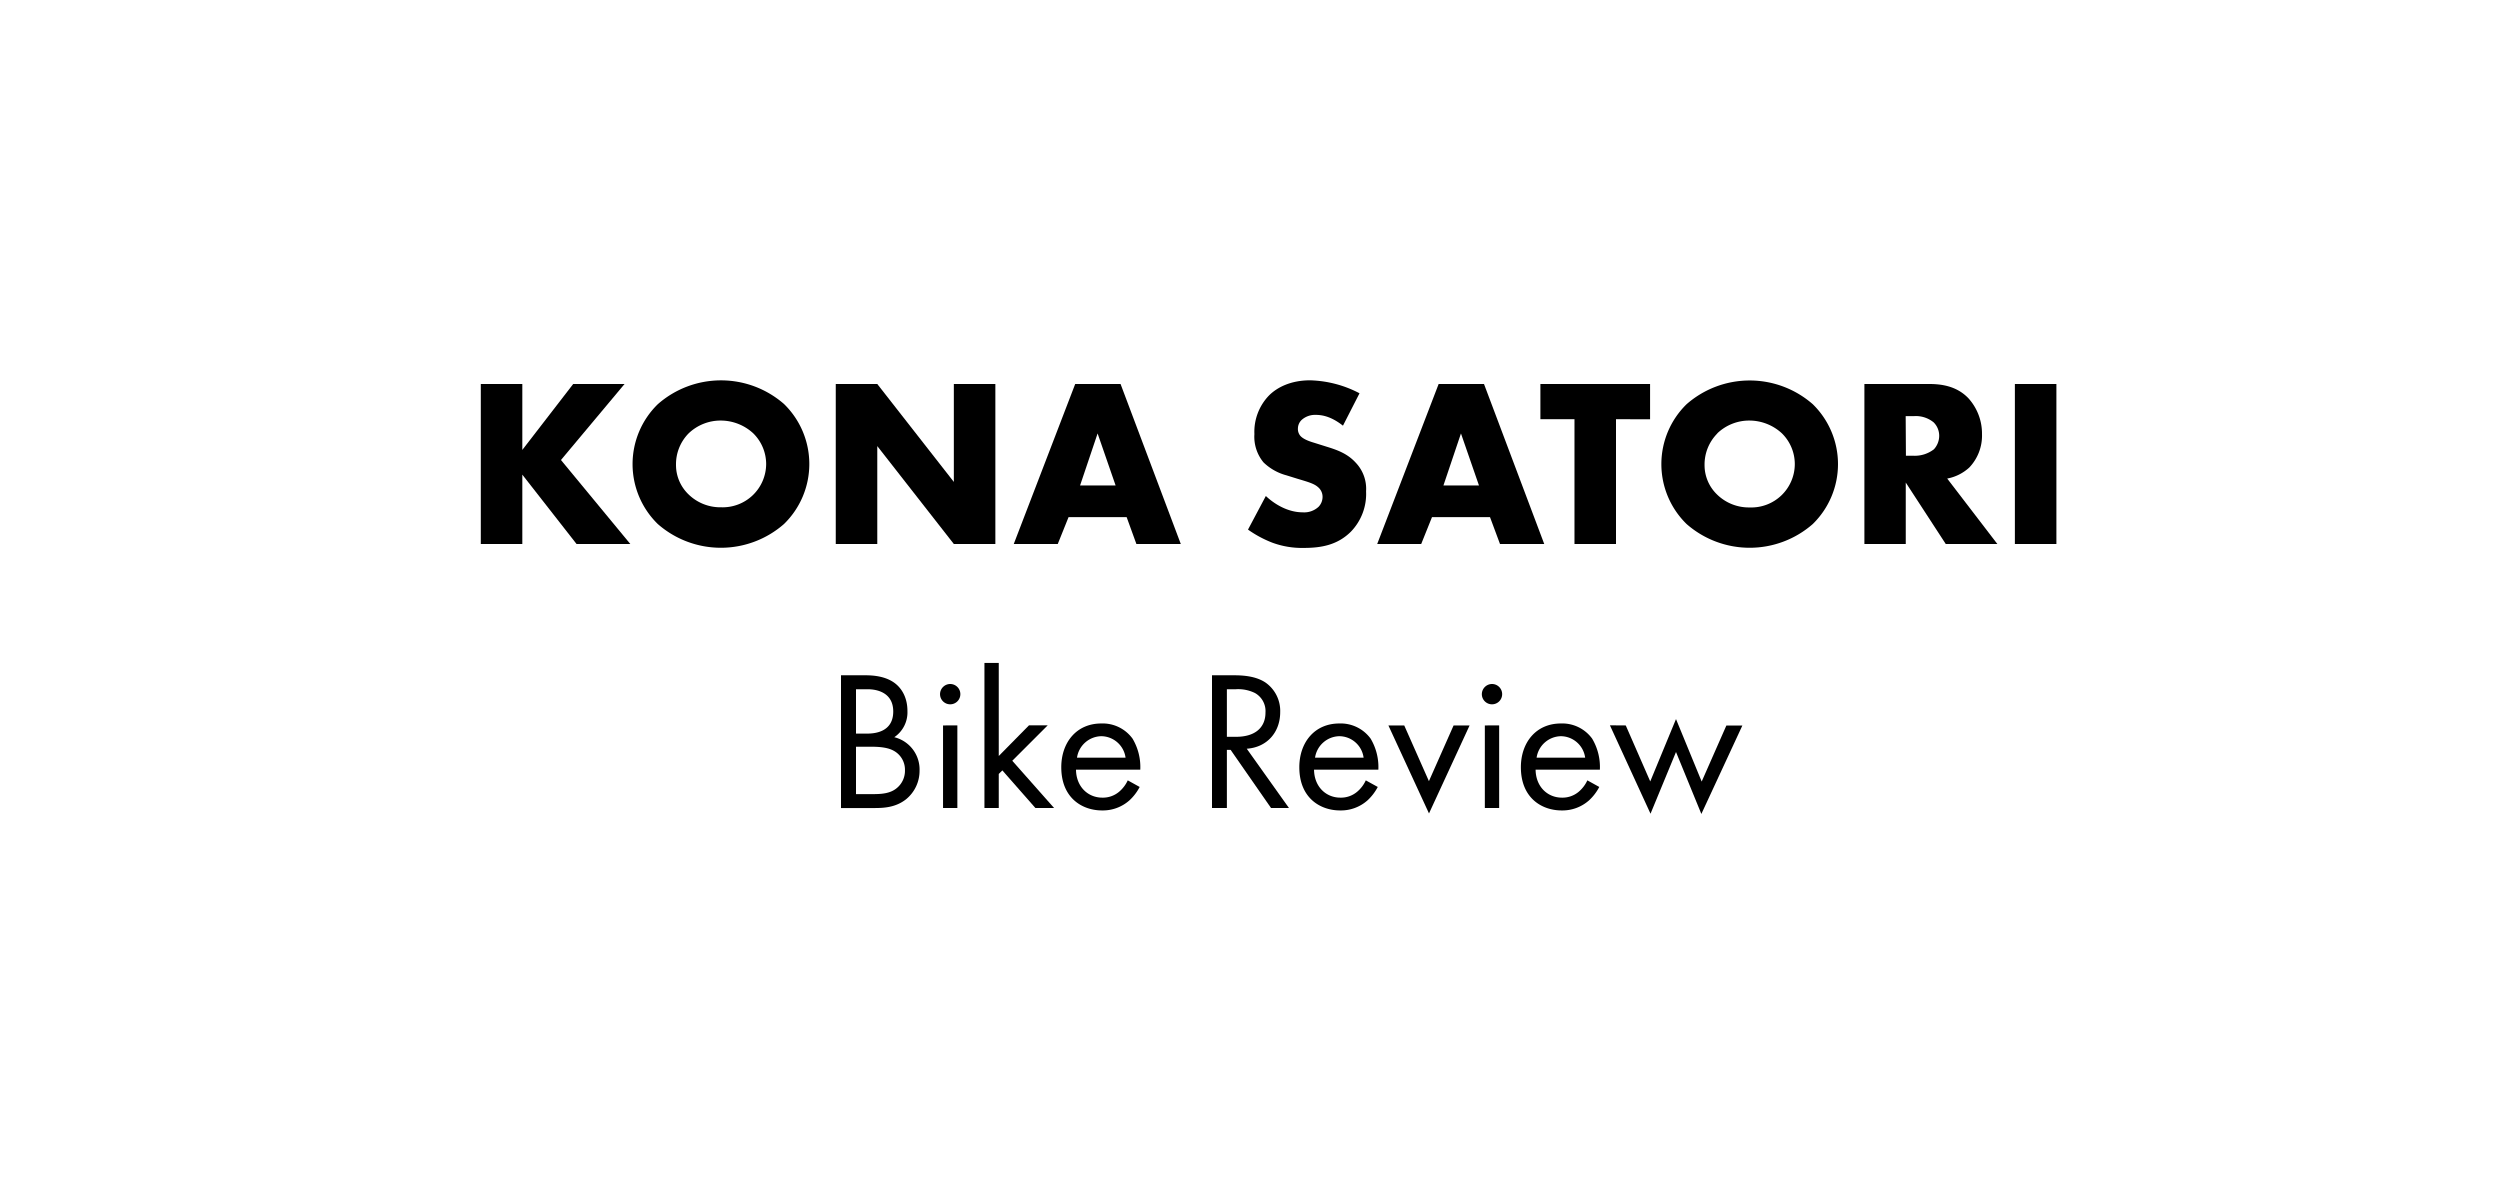 <svg id="Layer_1" data-name="Layer 1" xmlns="http://www.w3.org/2000/svg" viewBox="0 0 625 300"><title>Freehub_Review_SatoriArt</title><path d="M130.58,112.48,143.3,96h12.84l-15.9,19L157.58,136H144.14l-13.56-17.34V136H120.2V96h10.38Z"/><path d="M196,131a23.93,23.93,0,0,1-31.56,0,20.94,20.94,0,0,1,0-29.94A23.93,23.93,0,0,1,196,101,20.94,20.94,0,0,1,196,131Zm-23.88-22.62A11,11,0,0,0,169,116.2a10.17,10.17,0,0,0,3.18,7.44,11.35,11.35,0,0,0,8.1,3.18A10.87,10.87,0,0,0,191.54,116a10.8,10.8,0,0,0-3.24-7.68,12,12,0,0,0-8-3.18A11.53,11.53,0,0,0,172.16,108.34Z"/><path d="M208.94,136V96h10.38l19.14,24.48V96h10.38v40H238.46l-19.14-24.48V136Z"/><path d="M281.66,129.28H267.14l-2.7,6.72h-11l15.36-40h11.34l15.06,40h-11.1Zm-2.76-7.92-4.5-13-4.38,13Z"/><path d="M316.46,124c2.22,2.1,5.58,4.08,9.18,4.08a5.27,5.27,0,0,0,4-1.38,3.58,3.58,0,0,0,1-2.52,3.13,3.13,0,0,0-1.14-2.4c-1-.9-2.58-1.32-5.16-2.1l-2.7-.84a13.07,13.07,0,0,1-5.76-3.24,10.07,10.07,0,0,1-2.28-7.08,13.08,13.08,0,0,1,3.66-9.66c2-2,5.4-3.78,10.26-3.78a28.11,28.11,0,0,1,12.36,3.24l-4.14,8.1c-3.12-2.46-5.46-2.7-6.84-2.7a5,5,0,0,0-3.42,1.2,3,3,0,0,0-1,2.16,2.68,2.68,0,0,0,.54,1.8c.3.36,1,1.08,3.48,1.8l3.18,1c2.52.78,5.16,1.68,7.26,4a9.45,9.45,0,0,1,2.58,7.14,13.56,13.56,0,0,1-3.78,10.08c-3.42,3.42-7.56,4.08-11.82,4.08a21.39,21.39,0,0,1-7.86-1.32A27.94,27.94,0,0,1,312,132.4Z"/><path d="M372.5,129.28H358l-2.7,6.72h-11l15.36-40H371l15.06,40H375Zm-2.76-7.92-4.5-13-4.38,13Z"/><path d="M404,104.8V136H393.62V104.8H385.1V96h27.42v8.82Z"/><path d="M453.2,131a23.93,23.93,0,0,1-31.56,0,20.94,20.94,0,0,1,0-29.94,23.93,23.93,0,0,1,31.56,0,20.94,20.94,0,0,1,0,29.94Zm-23.88-22.62a11,11,0,0,0-3.18,7.86,10.17,10.17,0,0,0,3.18,7.44,11.35,11.35,0,0,0,8.1,3.18A10.87,10.87,0,0,0,448.7,116a10.8,10.8,0,0,0-3.24-7.68,12,12,0,0,0-8-3.18A11.53,11.53,0,0,0,429.32,108.34Z"/><path d="M482.3,96c3,0,6.84.48,9.78,3.54a13.17,13.17,0,0,1,3.42,9,11.55,11.55,0,0,1-3.18,8.34,11.21,11.21,0,0,1-5.52,2.76L499.34,136h-12.9l-10-15.36V136H466.1V96Zm-5.82,17.94h2a7.8,7.8,0,0,0,5-1.62,5,5,0,0,0,1.32-3.36,4.72,4.72,0,0,0-1.38-3.36,7,7,0,0,0-5-1.56h-2Z"/><path d="M514.1,96v40H503.72V96Z"/><path d="M216.25,168.82c1.84,0,5.18.15,7.61,2.09,1,.8,3,2.84,3,6.87a7.49,7.49,0,0,1-3.29,6.52,8.31,8.31,0,0,1,6.32,8.36,9.16,9.16,0,0,1-3.38,7.16c-2.64,2.09-5.67,2.19-8,2.19h-8.26V168.82ZM214,183.4h2.79c1.94,0,6.52-.4,6.52-5.52,0-5.47-5.38-5.57-6.42-5.57H214Zm0,15.13h4.23c2.14,0,4.23-.15,5.82-1.39a5.59,5.59,0,0,0,2.19-4.58,5.39,5.39,0,0,0-2.83-4.88c-1.25-.69-3-1-5.63-1H214Z"/><path d="M237.55,171a2.54,2.54,0,1,1-2.54,2.54A2.56,2.56,0,0,1,237.55,171Zm1.79,10.35V202h-3.58V181.36Z"/><path d="M249.69,165.74V189l7.56-7.67h4.68l-8.86,8.86L263.52,202h-4.67l-8.26-9.4-.9.89V202h-3.58V165.74Z"/><path d="M284.92,196.74a12.29,12.29,0,0,1-2.54,3.33,10,10,0,0,1-6.86,2.54c-5,0-10.2-3.14-10.2-10.8,0-6.17,3.78-10.94,10-10.94a9.23,9.23,0,0,1,7.81,3.78,13.87,13.87,0,0,1,1.94,7.76H269c.05,4.28,3,7,6.57,7a6.27,6.27,0,0,0,4.23-1.49,8.29,8.29,0,0,0,2.14-2.83Zm-3.53-7.32a6.19,6.19,0,0,0-6.07-5.37,6.27,6.27,0,0,0-6.07,5.37Z"/><path d="M308.36,168.82c2.24,0,5.57.15,8.06,1.85a8.65,8.65,0,0,1,3.63,7.36c0,5.07-3.33,8.81-8.36,9.15L322.24,202h-4.48l-10.1-14.53h-.94V202H303V168.82Zm-1.64,15.38h2.34c4.57,0,7.31-2.19,7.31-6.07a5.18,5.18,0,0,0-2.64-4.88,9.5,9.5,0,0,0-4.77-.94h-2.24Z"/><path d="M344.44,196.74a12.49,12.49,0,0,1-2.54,3.33,10,10,0,0,1-6.87,2.54c-5,0-10.2-3.14-10.2-10.8,0-6.17,3.78-10.94,10-10.94a9.27,9.27,0,0,1,7.82,3.78,13.87,13.87,0,0,1,1.94,7.76H328.51c.05,4.28,3,7,6.57,7a6.25,6.25,0,0,0,4.23-1.49,8.17,8.17,0,0,0,2.14-2.83Zm-3.54-7.32a6.17,6.17,0,0,0-6.07-5.37,6.28,6.28,0,0,0-6.07,5.37Z"/><path d="M351.06,181.36l6.17,13.93,6.17-13.93h4l-10.15,22-10.15-22Z"/><path d="M373,171a2.54,2.54,0,1,1-2.54,2.54A2.56,2.56,0,0,1,373,171Zm1.79,10.35V202h-3.58V181.36Z"/><path d="M399.82,196.74a12.29,12.29,0,0,1-2.54,3.33,10,10,0,0,1-6.86,2.54c-5,0-10.2-3.14-10.2-10.8,0-6.17,3.78-10.94,10-10.94a9.23,9.23,0,0,1,7.81,3.78,13.87,13.87,0,0,1,1.94,7.76H383.9c.05,4.28,3,7,6.57,7a6.27,6.27,0,0,0,4.23-1.49,8.29,8.29,0,0,0,2.14-2.83Zm-3.53-7.32a6.19,6.19,0,0,0-6.07-5.37,6.27,6.27,0,0,0-6.07,5.37Z"/><path d="M406.44,181.36l6.12,14L419,179.77l6.42,15.62,6.17-14h4l-10.25,22.1L419,188l-6.37,15.43-10.15-22.1Z"/></svg>